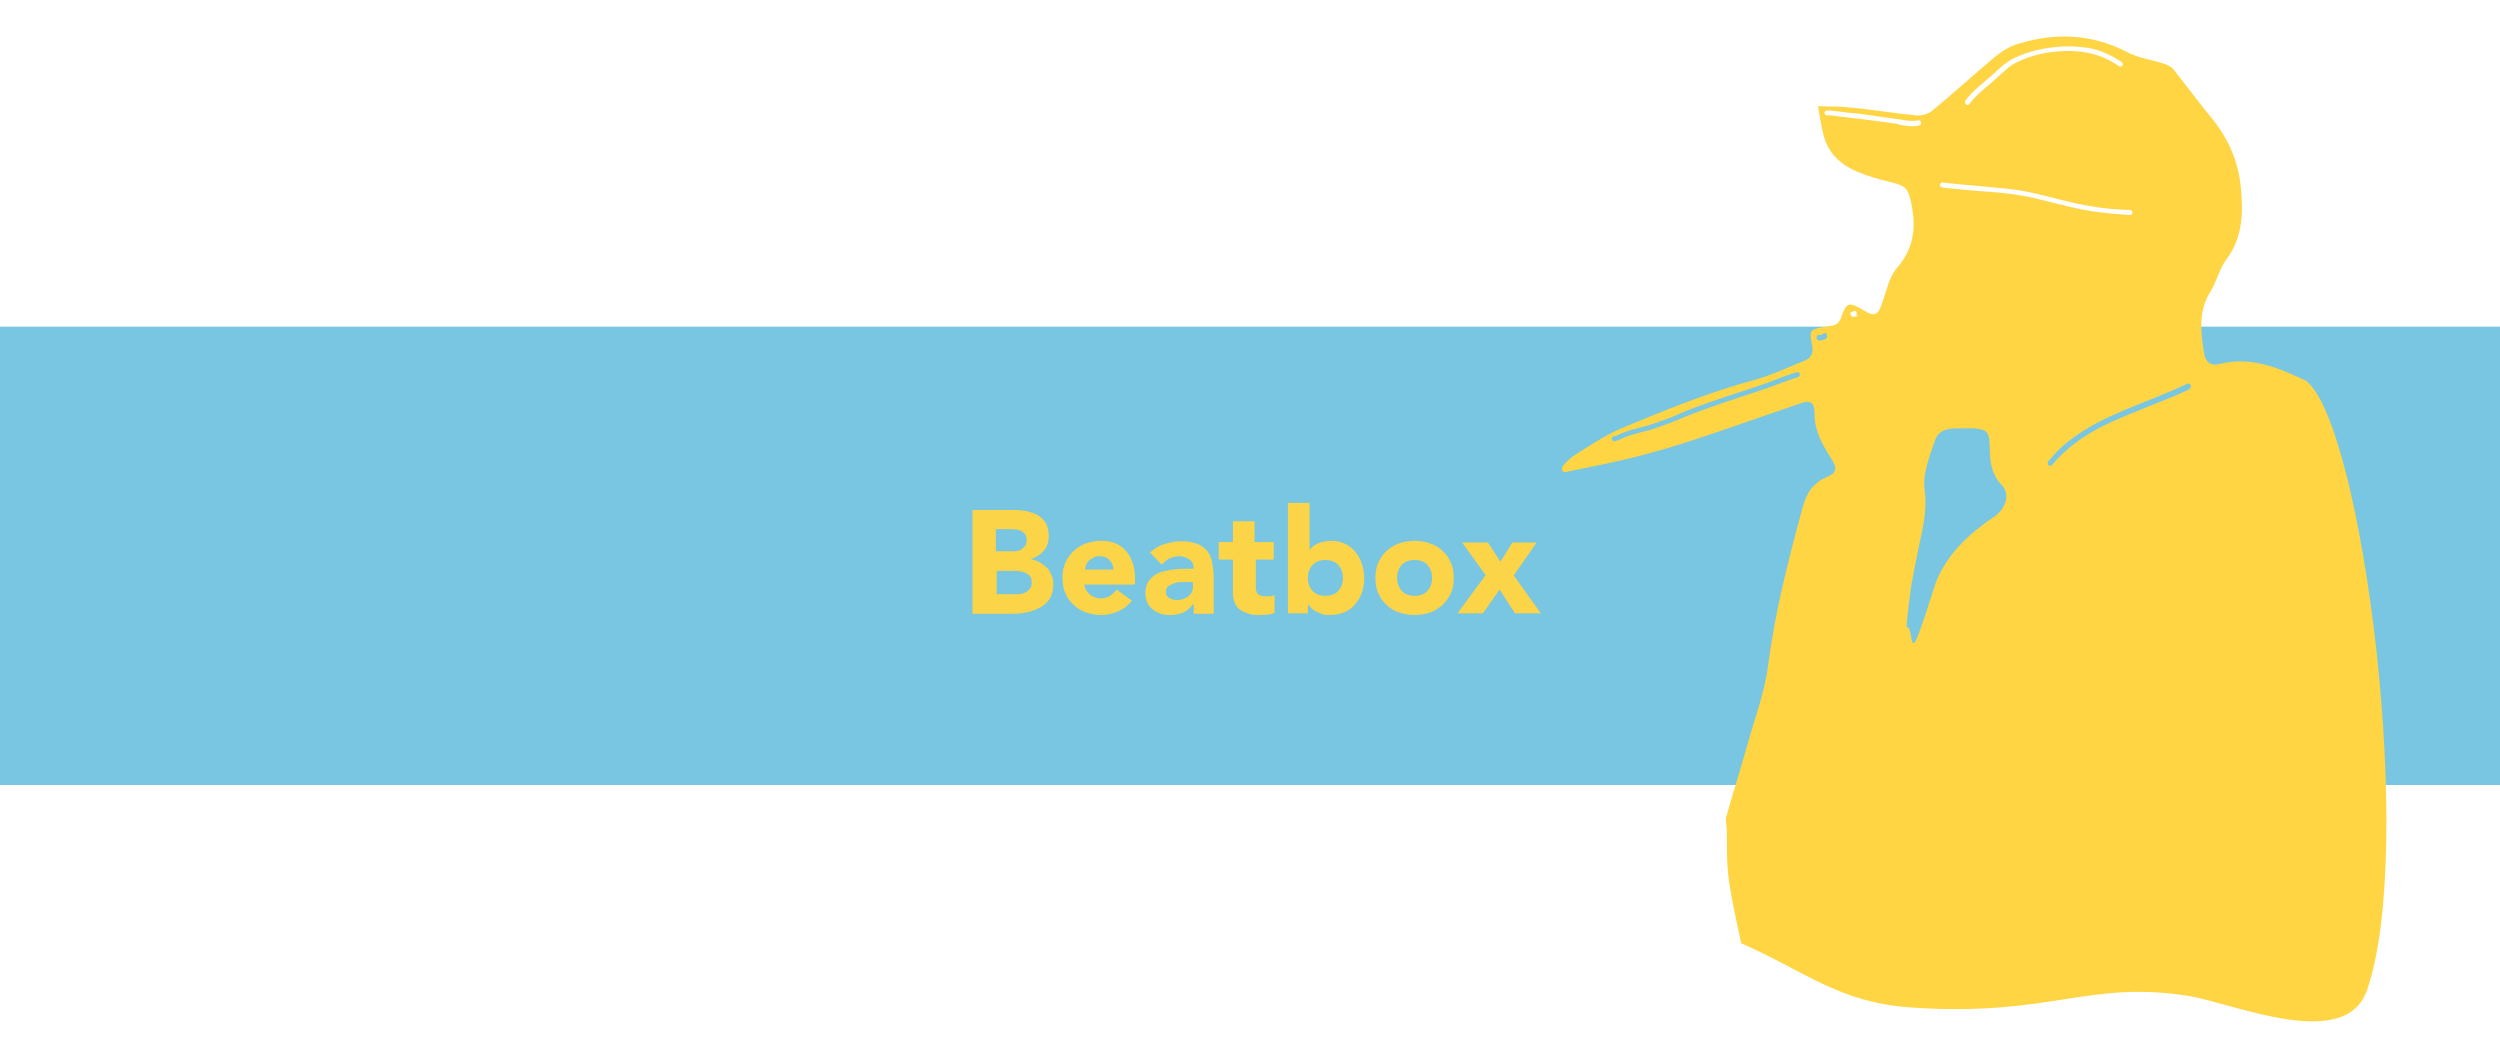 <?xml version="1.0" encoding="UTF-8"?><svg xmlns="http://www.w3.org/2000/svg" viewBox="0 0 600 254.3"><defs><style>.cls-1{fill:#ffd543;}.cls-2{fill:#fcd447;}.cls-3{fill:#78c6e2;}</style></defs><g id="Calque_2"><rect class="cls-3" x="0" y="78.4" width="600" height="110"/><g><path class="cls-2" d="M233.5,122.4h9.2c1.1,0,2.2,0,3.2,.2,1.1,.2,2.1,.5,2.9,.9s1.6,1.1,2.1,1.9c.5,.8,.8,1.9,.8,3.3s-.4,2.6-1.2,3.5c-.8,.9-1.8,1.6-3.1,2h0c.8,.2,1.6,.4,2.2,.8s1.2,.8,1.7,1.3c.5,.5,.8,1.1,1.1,1.8,.3,.7,.4,1.4,.4,2.2,0,1.3-.3,2.4-.8,3.3-.6,.9-1.3,1.6-2.2,2.1-.9,.5-1.9,.9-3,1.2-1.1,.2-2.2,.4-3.3,.4h-10.1v-24.8Zm5.5,9.9h4c.4,0,.8,0,1.2-.1,.4,0,.8-.2,1.1-.5,.3-.2,.6-.5,.8-.8,.2-.3,.3-.8,.3-1.3s-.1-.9-.3-1.3c-.2-.3-.5-.6-.9-.8-.3-.2-.7-.3-1.2-.4-.4,0-.9-.1-1.3-.1h-3.7v5.3Zm0,10.3h4.9c.4,0,.8,0,1.3-.1,.4,0,.8-.3,1.2-.5,.4-.2,.6-.5,.9-.9s.3-.8,.3-1.4-.1-1.1-.4-1.4c-.3-.4-.7-.6-1.1-.8-.4-.2-.9-.3-1.4-.4s-1-.1-1.4-.1h-4.1v5.6Z"/><path class="cls-2" d="M271.6,144.2c-.8,1.1-1.9,1.9-3.2,2.5-1.3,.6-2.6,.9-4,.9s-2.5-.2-3.7-.6-2.2-1-3-1.8c-.9-.8-1.5-1.7-2-2.8s-.7-2.3-.7-3.7,.2-2.6,.7-3.7c.5-1.1,1.2-2,2-2.8,.9-.8,1.9-1.4,3-1.8,1.2-.4,2.4-.6,3.7-.6s2.3,.2,3.3,.6c1,.4,1.8,1,2.5,1.8,.7,.8,1.2,1.7,1.6,2.8,.4,1.1,.6,2.3,.6,3.7v1.6h-12.2c.2,1,.7,1.8,1.4,2.4s1.6,.9,2.6,.9,1.6-.2,2.2-.6c.6-.4,1.1-.9,1.6-1.5l3.7,2.7Zm-4.4-7.5c0-.9-.3-1.6-.9-2.3-.6-.6-1.4-.9-2.3-.9s-1.1,0-1.5,.3-.8,.4-1.1,.7c-.3,.3-.6,.6-.7,1s-.3,.8-.3,1.2h6.9Z"/><path class="cls-2" d="M286.3,145h0c-.6,.9-1.4,1.6-2.3,2-1,.4-2,.6-3.1,.6s-1.6-.1-2.3-.3c-.7-.2-1.4-.6-1.9-1-.6-.4-1-1-1.3-1.6-.3-.7-.5-1.4-.5-2.3s.2-1.8,.5-2.5c.4-.7,.9-1.2,1.5-1.7s1.3-.8,2.1-1c.8-.2,1.6-.4,2.5-.5,.9-.1,1.7-.2,2.6-.2,.9,0,1.6,0,2.4,0,0-.9-.3-1.7-1-2.2-.7-.5-1.5-.8-2.4-.8s-1.7,.2-2.4,.5c-.7,.4-1.3,.9-1.9,1.5l-2.8-2.9c1-.9,2.1-1.6,3.4-2s2.7-.7,4.1-.7,2.8,.2,3.8,.6c1,.4,1.8,1,2.4,1.7,.6,.7,1,1.7,1.2,2.7,.2,1.1,.4,2.3,.4,3.8v8.6h-4.8v-2.1Zm-1.3-5.3c-.4,0-.9,0-1.5,0-.6,0-1.2,.1-1.7,.3-.5,.2-1,.4-1.4,.7-.4,.3-.6,.8-.6,1.4s.3,1.1,.8,1.4c.5,.3,1.1,.5,1.7,.5s1,0,1.5-.2,.9-.3,1.3-.6c.4-.3,.7-.6,.9-1,.2-.4,.3-.9,.3-1.4v-1.1h-1.3Z"/><path class="cls-2" d="M306,134.3h-4.6v5.7c0,.5,0,.9,0,1.3,0,.4,.2,.7,.3,1,.2,.3,.4,.5,.8,.6,.3,.2,.8,.2,1.3,.2s.6,0,1.1,0c.5,0,.8-.2,1-.4v4.4c-.6,.2-1.2,.4-1.8,.4-.6,0-1.2,.1-1.9,.1-.9,0-1.7,0-2.5-.3s-1.4-.5-2-.9c-.6-.4-1-.9-1.3-1.6-.3-.7-.5-1.4-.5-2.4v-8.1h-3.4v-4.2h3.4v-5h5.2v5h4.6v4.2Z"/><path class="cls-2" d="M309.1,120.7h5.2v11.3h0c.6-.8,1.4-1.4,2.3-1.7,.9-.3,2-.5,3.1-.5s2.3,.3,3.3,.8,1.8,1.2,2.4,2,1.2,1.8,1.5,2.9c.4,1.1,.5,2.2,.5,3.4s-.2,2.5-.6,3.5-1,2-1.7,2.8c-.7,.8-1.6,1.4-2.6,1.8-1,.4-2.2,.6-3.4,.6s-1.2,0-1.7-.2c-.5-.2-1-.4-1.5-.6-.5-.3-.9-.5-1.2-.9-.3-.3-.6-.6-.8-.9h0v2.2h-4.8v-26.5Zm4.8,18c0,1.3,.4,2.3,1.1,3.1,.7,.8,1.8,1.2,3.1,1.2s2.4-.4,3.1-1.2c.7-.8,1.1-1.8,1.1-3.1s-.4-2.3-1.1-3.1c-.7-.8-1.8-1.2-3.1-1.2s-2.4,.4-3.1,1.2-1.1,1.8-1.1,3.1Z"/><path class="cls-2" d="M330.1,138.7c0-1.4,.2-2.6,.7-3.7,.5-1.1,1.2-2,2-2.8,.9-.8,1.9-1.4,3-1.8,1.2-.4,2.4-.6,3.7-.6s2.5,.2,3.7,.6c1.2,.4,2.2,1,3,1.8,.9,.8,1.5,1.7,2,2.8,.5,1.1,.7,2.3,.7,3.7s-.2,2.6-.7,3.7c-.5,1.1-1.2,2-2,2.8-.9,.8-1.9,1.4-3,1.8-1.2,.4-2.4,.6-3.7,.6s-2.5-.2-3.7-.6c-1.2-.4-2.2-1-3-1.8-.9-.8-1.5-1.7-2-2.8-.5-1.1-.7-2.3-.7-3.7Zm5.2,0c0,1.3,.4,2.3,1.1,3.1,.7,.8,1.8,1.2,3.1,1.2s2.4-.4,3.1-1.2c.7-.8,1.1-1.8,1.1-3.1s-.4-2.3-1.1-3.1c-.7-.8-1.8-1.2-3.1-1.2s-2.4,.4-3.1,1.2c-.7,.8-1.1,1.8-1.1,3.1Z"/><path class="cls-2" d="M356.6,138.1l-5.7-7.9h6.2l3,4.6,2.9-4.6h5.8l-5.5,7.9,6.5,9.1h-6.2l-3.7-5.7-4,5.7h-6.1l6.7-9.1Z"/></g></g><g id="Calque_3"><path class="cls-1" d="M553.7,91.5c-6.7-3.2-13.5-6.1-21.2-4.1-1.9,.5-3.2-.6-3.5-2.5-.8-5.1-1.5-10.1,1.5-14.9,1.5-2.4,2.1-5.4,3.8-7.7,4.2-5.6,4.1-11.9,3.4-18.2-.7-5.9-3.2-11.3-7.1-16-3.1-3.8-6-7.7-9-11.5-.6-.7-1.6-1.1-2.5-1.4-2.9-.9-6-1.3-8.6-2.7-8.5-4.4-17.2-4.7-26.1-2-2.1,.6-4.1,1.9-5.8,3.3-5,4.2-9.8,8.6-14.9,12.8-1,.8-2.6,1.2-3.8,1.1-5.3-.5-10.5-1.4-15.8-1.9-2.6-.3-5.2-.2-7.8-.3,.5,2.5,.8,5,1.5,7.5,1.8,5.8,6.6,8,11.8,9.6,1.3,.4,2.7,.8,4.1,1.1,4,.9,4.3,1.7,5.1,5.6,1.1,5.7,.4,10.5-3.6,15.1-2,2.3-2.5,5.9-3.7,8.9-.8,2.3-1.8,2.7-4,1.3-3.7-2.2-4.3-2.2-5.6,1.5-.6,1.9-1.7,2-3.1,2.2-4.4,.7-4.7,.7-3.9,4.5,.4,2.1-.2,3.1-1.9,3.8-4,1.6-7.9,3.5-12,4.6-11,3-21.6,7.3-32.1,11.7-3.7,1.6-7.1,3.9-10.6,6.1-1.1,.7-2.1,1.5-3,2.6-.2,.2-.7,.8-.3,1.4,.4,.6,1.3,.2,1.6,.1,21.4-4.2,25.1-5.8,55.5-16.3,2.5-.9,3.4-.1,3.4,2.6,0,3.9,1.7,7,3.7,10.2,1.8,2.7,1.8,3.8-.8,4.9-4,1.7-5.2,4.9-6.1,8.5-3.3,12.2-6.4,24.4-8,37-.8,6.2-3.1,12.2-4.8,18.3-1.7,6-3.6,12.1-5.3,18.1,0,.8,.1,1.5,.2,2.3,.1,2.4,0,4.7,.1,7.1,0,1.1,.1,2.1,.2,3.2,0,.6,.1,1.2,.2,1.8,0,.1,0,.3,0,.4,0,0,0,0,0,0,.8,5.1,1.9,10.2,3,15.2,15.4,6.7,23.3,14.2,40.8,15.4,33.4,2.3,42.3-6.6,66.4-2.8,10.8,1.7,37.8,13.7,43-1.4,11.8-34.4-1.1-134.8-14.4-146Zm-122.2-1c-3.2,1-6.4,2.4-9.6,3.4-5.8,1.9-11.7,3.8-17.4,6.1-1.4,.6-2.8,1.2-4.2,1.7-1.4,.5-2.9,1-4.3,1.5-1.5,.4-3,.7-4.5,1.2-.7,.2-1.3,.4-1.9,.7-.6,.3-1.3,.6-2,.8-.8,.2-1.1-1-.3-1.2,.8-.1,1.4-.5,2.1-.8,.8-.3,1.6-.6,2.4-.8,1.7-.5,3.3-.8,5-1.4,1.4-.5,2.8-1,4.2-1.5,1.4-.6,2.8-1.2,4.2-1.8,2.9-1.1,5.7-2.1,8.7-3.1,2.9-1,5.9-1.9,8.8-2.9,2.9-1,5.6-2.2,8.5-3.1,.8-.2,1.1,1,.3,1.2Zm6.9-9.4c0,0,0,.1-.2,.2,0,0-.1,0-.2,.1-.3,.1-.6,.3-.9,.3-.2,0-.4,0-.6,0-.2,0-.4-.2-.5-.4,0-.1,0-.3,0-.5,0-.2,.2-.3,.3-.4,.1,0,.3,0,.5,0,0,0,0,0,.1,0,.1,0,.3,0,.4-.2,.1,0,.3-.1,.4-.2,.1,0,.3,0,.5,0,.1,0,.2,.2,.3,.4,0,.1,0,.3,0,.5Zm7.5-5.4c0,0-.1,.1-.2,.2,0,0,0,0-.1,0-.1,0-.2,.1-.4,.1-.2,0-.3,0-.5,0-.2,0-.3,0-.4-.2-.1-.1-.2-.3-.2-.4,0,0,0-.2,0-.2,0,0,0-.1,.1-.2,.1-.1,.3-.2,.4-.2,0,0,0,0,.1,0,0,0,0,0,0,0,0,0,0,0,0,0,.1-.1,.3-.2,.4-.2,.2,0,.3,0,.4,.2,0,0,.1,.1,.1,.2,0,0,0,.1,0,.2,0,.2,0,.3-.2,.4Zm25.7-51.4c1.9-2.7,4.6-4.5,7-6.7,1-1,2-1.9,3.2-2.7,1.1-.8,2.3-1.3,3.6-1.8,2.5-1,5.1-1.5,7.8-1.8,2.6-.3,5.3-.2,8,.2,2.9,.5,5.6,1.8,8,3.4,.3,.2,.4,.5,.2,.8-.2,.3-.6,.4-.8,.2-1.3-.9-2.8-1.7-4.3-2.3-1.4-.5-2.8-.9-4.3-1.1-2.5-.4-5.1-.3-7.7,0-2.5,.3-5,1-7.3,2-1.2,.5-2.3,1.1-3.3,2-1,.8-1.9,1.7-2.9,2.6-2.1,1.9-4.4,3.5-6.1,5.8-.2,.3-.5,.4-.8,.2-.3-.2-.4-.6-.2-.8Zm-15.9,5.5c-2.9-.5-5.9-.8-8.8-1.2-1.4-.2-2.9-.3-4.3-.5-1.4-.1-2.8-.5-4.1-.4-.8,0-.8-1.2,0-1.2,.8,0,1.6,.1,2.4,.2,.8,.1,1.5,.2,2.3,.3,2.9,.2,5.8,.7,8.7,1.1,1.4,.2,2.9,.4,4.3,.6,1.4,.2,2.7,.5,4.1,.2,.8-.2,1.1,1,.3,1.2-1.6,.4-3.2,.1-4.9-.2Zm22.6,94.4c-5.8,4-10.8,8.6-13.6,15.3-.4,1-4.4,14.3-5.3,14.8-.9,.6-.6-4-1.8-3.8-.1-.9,1-9.6,1.2-10.5,.6-3.4,1.3-6.8,2-10.1,.9-4.1,1.7-8,1.1-12.5-.5-3.7,1.2-7.9,2.5-11.7,1.2-3.4,4.5-2.8,7.4-2.9,.6,0,1.2,0,1.8,0,3,.2,3.8,.8,3.9,3.5,.1,3.6,0,7,2.9,10.1,2.2,2.3,1,5.7-2,7.8Zm-2.9-78.3c-3.1-.3-6.1-.5-9.2-.9-.3,0-.6-.3-.6-.6s.3-.7,.6-.6c3.4,.4,6.9,.7,10.3,1,3,.3,6,.5,8.9,1,2.9,.5,5.7,1.3,8.6,2,2.8,.7,5.7,1.4,8.5,1.8,2.9,.5,5.8,.7,8.7,.8,.8,0,.8,1.3,0,1.2-3.3-.2-6.6-.5-9.8-1-2.9-.5-5.7-1.2-8.5-1.9-2.8-.7-5.7-1.5-8.6-1.9-2.9-.5-5.9-.7-8.9-.9Zm50.3,47.4c-2.5,1.2-5.1,2.3-7.7,3.3-4.6,1.9-9.3,3.6-13.8,5.9-4.4,2.3-8.5,5.2-11.7,9.1-.2,.3-.7,.2-.9,0s-.2-.6,0-.9c1.8-2.2,3.9-4.2,6.2-5.8,4.1-3,8.7-5.1,13.3-7,4.6-1.9,9.3-3.6,13.8-5.8,.7-.3,1.3,.7,.6,1.1Z"/></g></svg>